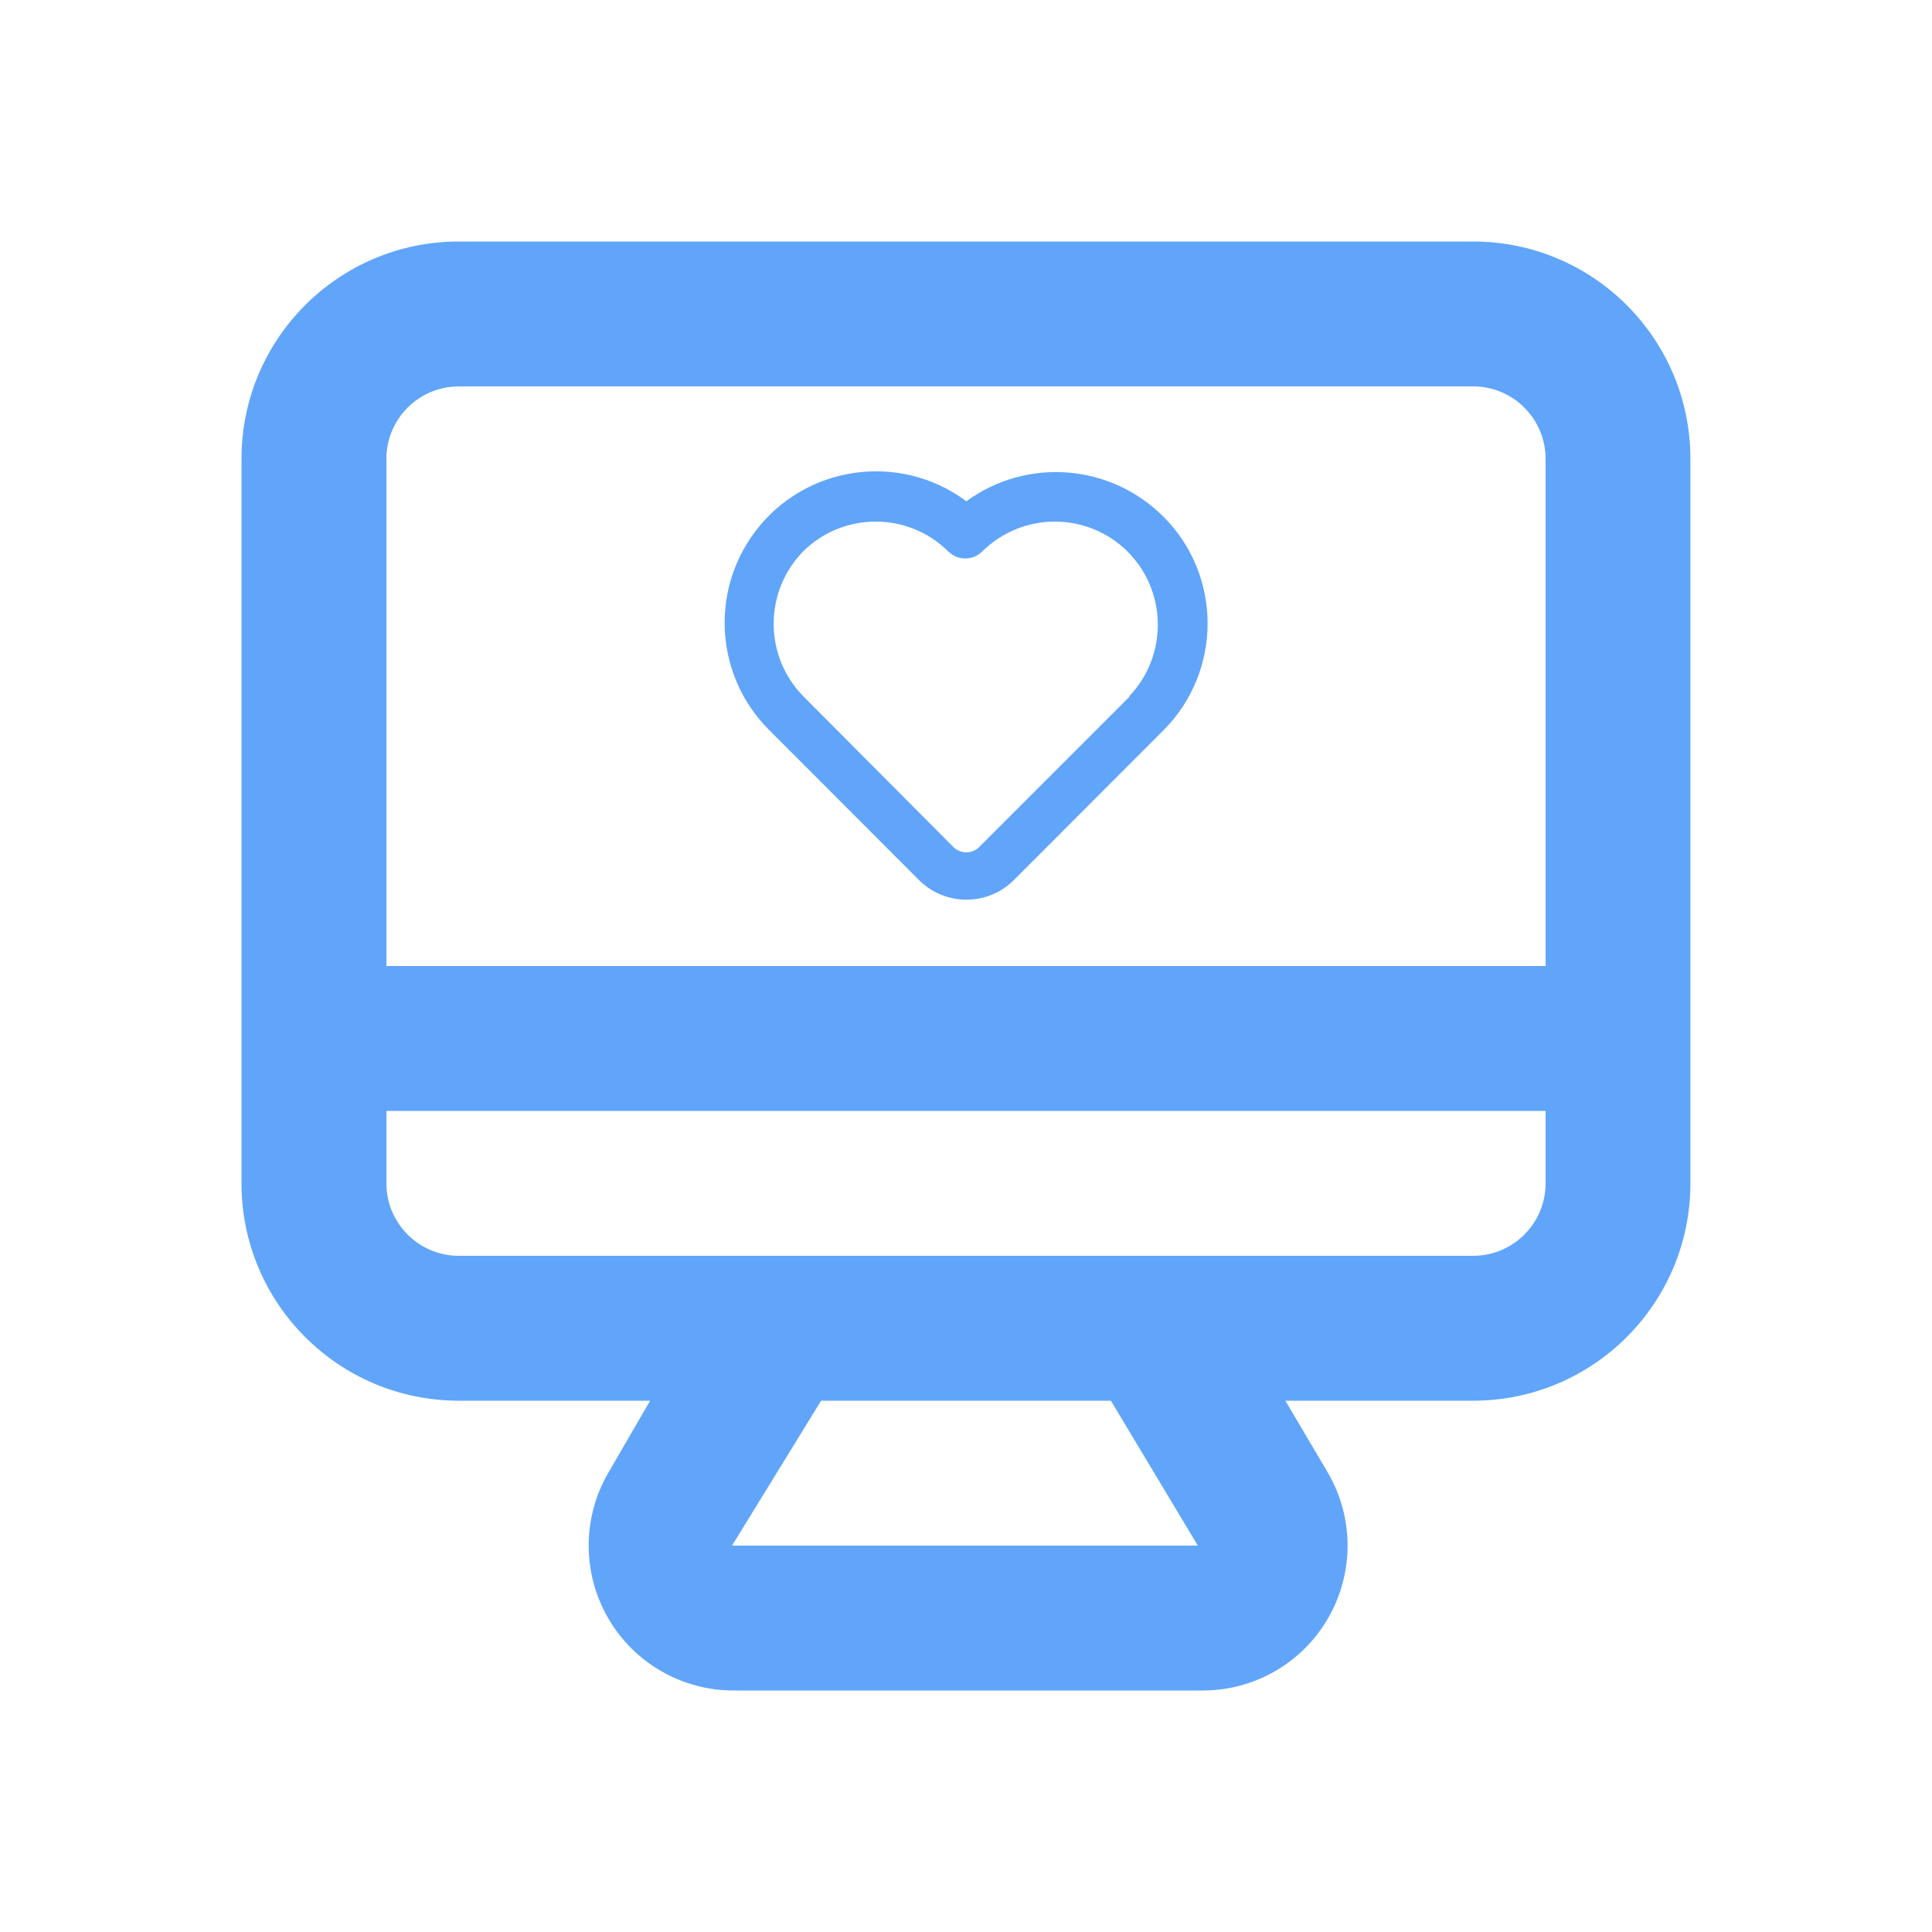 <?xml version="1.0" encoding="UTF-8"?>
<svg id="Layer_1" xmlns="http://www.w3.org/2000/svg" viewBox="0 0 200 200">
  <defs>
    <style>
      .cls-1 {
        fill: #60a5fa;
      }
    </style>
  </defs>
  <path class="cls-1" d="M152.5,25H47.5c-12.43,0-22.5,10.07-22.5,22.5v75c0,12.43,10.07,22.5,22.5,22.5h19.8l-4.35,7.5c-2.68,4.64-2.68,10.36,0,15,2.7,4.68,7.72,7.55,13.12,7.5h48.45c5.35,0,10.3-2.86,12.97-7.5,2.68-4.64,2.68-10.36,0-15l-4.43-7.5h19.43c12.43,0,22.5-10.07,22.5-22.5V47.5c0-12.43-10.07-22.5-22.5-22.5M75.78,160l9.22-15h30l9,15h-48.22ZM160,122.5c0,4.14-3.36,7.5-7.5,7.5H47.5c-4.14,0-7.5-3.36-7.5-7.5v-7.5h120v7.5ZM160,100H40v-52.5c0-4.14,3.36-7.5,7.5-7.5h105c4.14,0,7.5,3.36,7.5,7.5v52.5Z"/>
  <path class="cls-1" d="M120.44,53.49c-5.48-5.49-14.14-6.17-20.4-1.6-6.95-5.17-16.77-3.72-21.93,3.22-4.65,6.26-4,14.98,1.53,20.48l15.53,15.55c2.7,2.66,7.05,2.66,9.75,0l15.53-15.55c6.08-6.11,6.08-15.99,0-22.1M116.91,72.14l-15.53,15.53c-.74.75-1.94.75-2.69.01,0,0,0,0-.01-.01l-15.53-15.6c-4.08-4.17-4.08-10.83,0-15,4.16-4.1,10.84-4.1,15,0,.97.98,2.56.99,3.54.01,0,0,0,0,.01-.01,4.16-4.1,10.84-4.1,15,0,4.13,4.11,4.22,10.78.2,15v.07Z"/>
</svg>